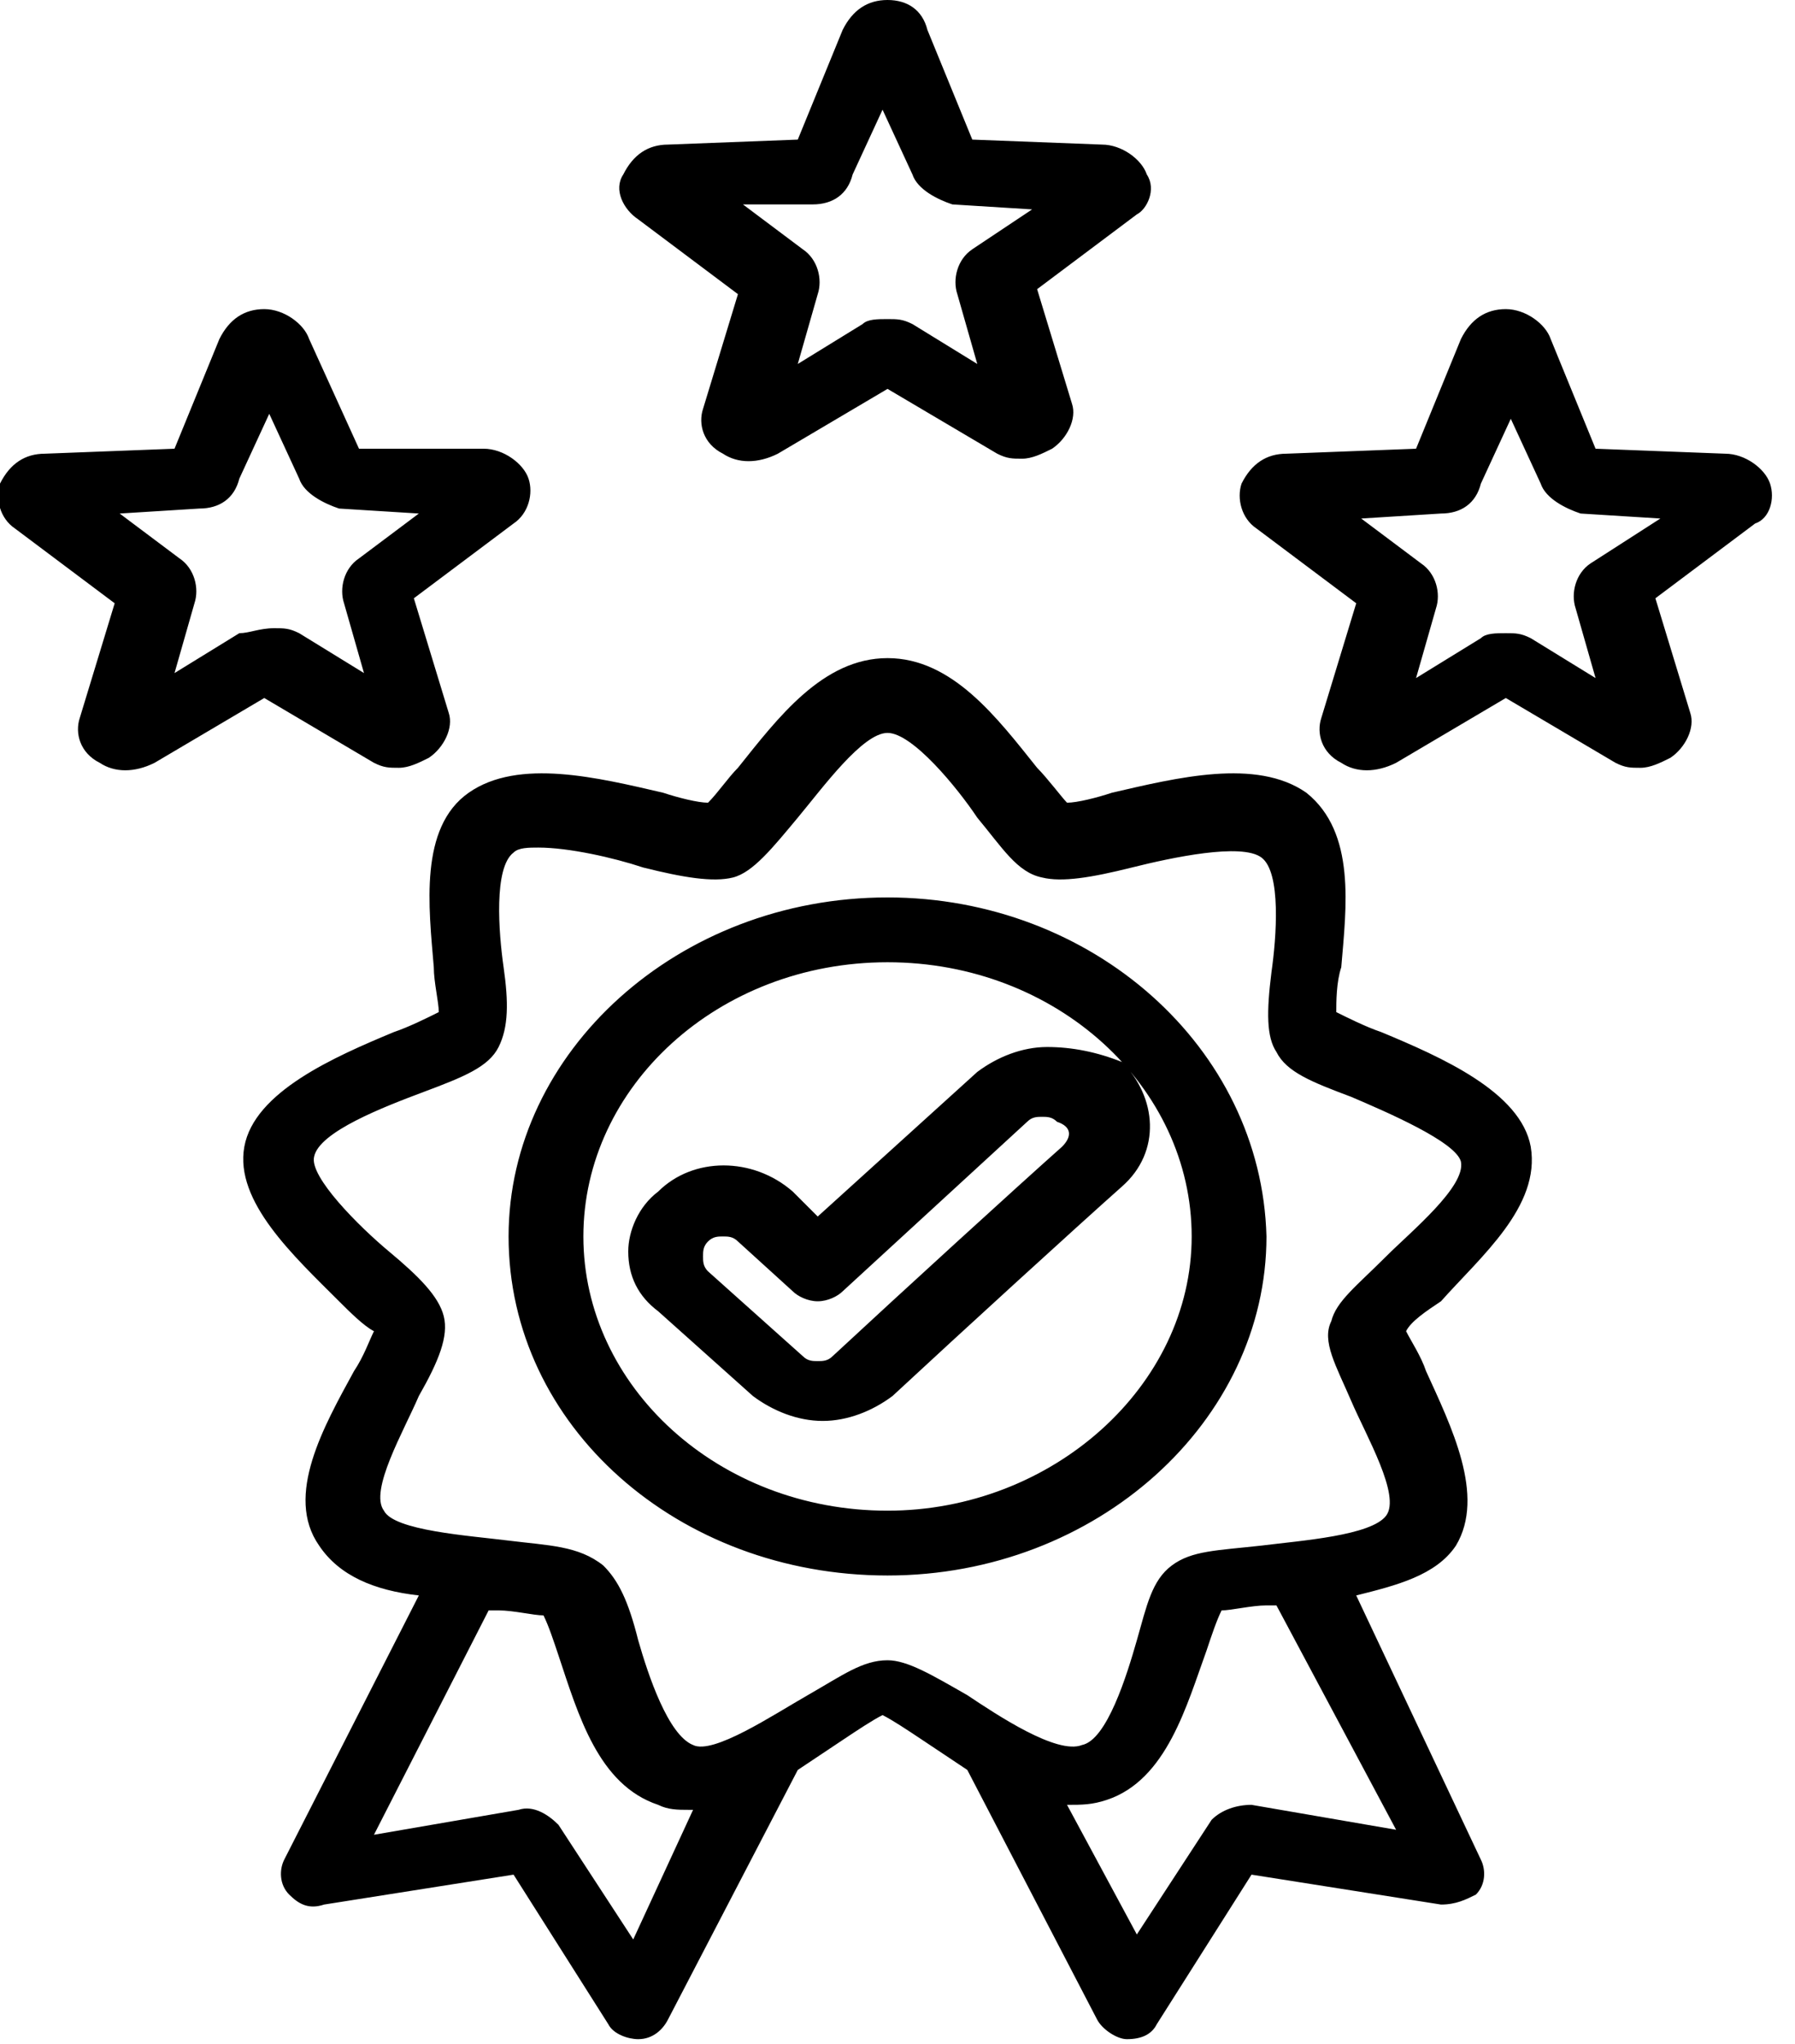 <?xml version="1.0" encoding="utf-8"?>
<!-- Generator: Adobe Illustrator 22.0.1, SVG Export Plug-In . SVG Version: 6.00 Build 0)  -->
<svg version="1.1" id="katman_1" xmlns="http://www.w3.org/2000/svg" xmlns:xlink="http://www.w3.org/1999/xlink" x="0px" y="0px"
	 viewBox="0 0 36 41" style="enable-background:new 0 0 36 41;" xml:space="preserve">
<path d="M7.5,15.3c0.2,0.1,0.3,0.1,0.5,0.1c0.2,0,0.4-0.1,0.6-0.2c0.3-0.2,0.5-0.6,0.4-0.9l-0.7-2.3l2-1.5c0.3-0.2,0.4-0.6,0.3-0.9
	c-0.1-0.3-0.5-0.6-0.9-0.6L7.2,9L6.2,6.8C6.1,6.5,5.7,6.2,5.3,6.2c-0.4,0-0.7,0.2-0.9,0.6L3.5,9L0.9,9.1C0.5,9.1,0.2,9.3,0,9.7
	c-0.1,0.3,0,0.7,0.3,0.9l2,1.5l-0.7,2.3c-0.1,0.3,0,0.7,0.4,0.9c0.3,0.2,0.7,0.2,1.1,0L5.3,14L7.5,15.3z M4.8,12.7l-1.3,0.8l0.4-1.4
	c0.1-0.3,0-0.7-0.3-0.9l-1.2-0.9l1.6-0.1c0.4,0,0.7-0.2,0.8-0.6l0.6-1.3l0.6,1.3c0.1,0.3,0.5,0.5,0.8,0.6l1.6,0.1l-1.2,0.9
	c-0.3,0.2-0.4,0.6-0.3,0.9l0.4,1.4l-1.3-0.8c-0.2-0.1-0.3-0.1-0.5-0.1C5.2,12.6,5,12.7,4.8,12.7z M35.5,9.7
	c-0.1-0.3-0.5-0.6-0.9-0.6L32,9l-0.9-2.2l0,0c-0.1-0.3-0.5-0.6-0.9-0.6c-0.4,0-0.7,0.2-0.9,0.6L28.4,9l-2.6,0.1
	c-0.4,0-0.7,0.2-0.9,0.6c-0.1,0.3,0,0.7,0.3,0.9l2,1.5l-0.7,2.3c-0.1,0.3,0,0.7,0.4,0.9c0.3,0.2,0.7,0.2,1.1,0l2.2-1.3l2.2,1.3
	c0.2,0.1,0.3,0.1,0.5,0.1c0.2,0,0.4-0.1,0.6-0.2c0.3-0.2,0.5-0.6,0.4-0.9l-0.7-2.3l2-1.5C35.5,10.4,35.6,10,35.5,9.7z M31.9,11.3
	c-0.3,0.2-0.4,0.6-0.3,0.9l0.4,1.4l-1.3-0.8c-0.2-0.1-0.3-0.1-0.5-0.1c-0.2,0-0.4,0-0.5,0.1l-1.3,0.8l0.4-1.4c0.1-0.3,0-0.7-0.3-0.9
	l-1.2-0.9l1.6-0.1c0.4,0,0.7-0.2,0.8-0.6l0.6-1.3l0.6,1.3c0.1,0.3,0.5,0.5,0.8,0.6l1.6,0.1L31.9,11.3z M12.8,4.4l2,1.5l-0.7,2.3
	c-0.1,0.3,0,0.7,0.4,0.9c0.3,0.2,0.7,0.2,1.1,0l2.2-1.3l2.2,1.3c0.2,0.1,0.3,0.1,0.5,0.1c0.2,0,0.4-0.1,0.6-0.2
	c0.3-0.2,0.5-0.6,0.4-0.9l-0.7-2.3l2-1.5C23,4.2,23.2,3.8,23,3.5c-0.1-0.3-0.5-0.6-0.9-0.6l-2.6-0.1l-0.9-2.2l0,0
	C18.5,0.2,18.2,0,17.8,0c-0.4,0-0.7,0.2-0.9,0.6l-0.9,2.2l-2.6,0.1c-0.4,0-0.7,0.2-0.9,0.6C12.3,3.8,12.5,4.2,12.8,4.4z M16.3,4.1
	c0.4,0,0.7-0.2,0.8-0.6l0.6-1.3l0.6,1.3c0.1,0.3,0.5,0.5,0.8,0.6l1.6,0.1L19.5,5c-0.3,0.2-0.4,0.6-0.3,0.9l0.4,1.4l-1.3-0.8
	c-0.2-0.1-0.3-0.1-0.5-0.1c-0.2,0-0.4,0-0.5,0.1l-1.3,0.8l0.4-1.4c0.1-0.3,0-0.7-0.3-0.9l-1.2-0.9L16.3,4.1z M30.7,23
	c-0.2-1.1-1.8-1.8-3-2.3c-0.3-0.1-0.7-0.3-0.9-0.4c0-0.2,0-0.6,0.1-0.9c0.1-1.2,0.3-2.7-0.7-3.5c-1-0.7-2.6-0.3-3.9,0
	c-0.3,0.1-0.7,0.2-0.9,0.2c-0.1-0.1-0.4-0.5-0.6-0.7c-0.8-1-1.7-2.2-3-2.2c-1.3,0-2.2,1.2-3,2.2c-0.2,0.2-0.4,0.5-0.6,0.7
	c-0.2,0-0.6-0.1-0.9-0.2c-1.3-0.3-2.9-0.7-3.9,0c-1,0.7-0.8,2.3-0.7,3.5c0,0.3,0.1,0.7,0.1,0.9c-0.2,0.1-0.6,0.3-0.9,0.4
	c-1.2,0.5-2.8,1.2-3,2.3c-0.2,1.1,1,2.2,1.9,3.1c0.2,0.2,0.5,0.5,0.7,0.6c-0.1,0.2-0.2,0.5-0.4,0.8C6.5,28.6,5.7,30,6.4,31
	c0.4,0.6,1.1,0.9,2,1l-2.7,5.3c-0.1,0.2-0.1,0.5,0.1,0.7s0.4,0.3,0.7,0.2l3.8-0.6l1.9,3c0.1,0.2,0.4,0.3,0.6,0.3c0,0,0,0,0,0
	c0.3,0,0.5-0.2,0.6-0.4l2.6-5c0.3-0.2,0.6-0.4,0.9-0.6c0.3-0.2,0.6-0.4,0.8-0.5c0.2,0.1,0.5,0.3,0.8,0.5c0.3,0.2,0.6,0.4,0.9,0.6
	l2.6,5c0.1,0.2,0.4,0.4,0.6,0.4c0,0,0,0,0,0c0.3,0,0.5-0.1,0.6-0.3l1.9-3l3.8,0.6c0.3,0,0.5-0.1,0.7-0.2c0.2-0.2,0.2-0.5,0.1-0.7
	L27.2,32c0.8-0.2,1.6-0.4,2-1c0.6-1-0.1-2.4-0.6-3.5c-0.1-0.3-0.3-0.6-0.4-0.8c0.1-0.2,0.4-0.4,0.7-0.6C29.7,25.2,30.9,24.2,30.7,23
	z M12.7,38.9l-1.5-2.3c-0.2-0.2-0.5-0.4-0.8-0.3l-2.9,0.5l2.3-4.5c0.1,0,0.1,0,0.2,0c0.3,0,0.7,0.1,0.9,0.1c0.1,0.2,0.2,0.5,0.3,0.8
	c0.4,1.2,0.8,2.6,2,3c0.2,0.1,0.4,0.1,0.6,0.1c0,0,0.1,0,0.1,0L12.7,38.9z M28,36.7l-2.9-0.5c-0.3,0-0.6,0.1-0.8,0.3l-1.5,2.3
	l-1.4-2.6c0.3,0,0.5,0,0.8-0.1c1.2-0.4,1.6-1.9,2-3c0.1-0.3,0.2-0.6,0.3-0.8c0.2,0,0.6-0.1,0.9-0.1c0.1,0,0.1,0,0.2,0L28,36.7z
	 M27.1,28.1c0.3,0.7,1,1.9,0.7,2.3c-0.3,0.4-1.7,0.5-2.5,0.6c-0.9,0.1-1.4,0.1-1.8,0.4c-0.4,0.3-0.5,0.8-0.7,1.5
	c-0.2,0.7-0.6,2-1.1,2.1c-0.5,0.2-1.7-0.6-2.3-1c-0.7-0.4-1.2-0.7-1.6-0.7c-0.5,0-0.9,0.3-1.6,0.7c-0.7,0.4-1.9,1.2-2.3,1
	c-0.5-0.2-0.9-1.4-1.1-2.1c-0.2-0.8-0.4-1.2-0.7-1.5C11.6,31,11,31,10.2,30.9c-0.8-0.1-2.3-0.2-2.5-0.6c-0.3-0.4,0.4-1.6,0.7-2.3
	c0.4-0.7,0.6-1.2,0.5-1.6c-0.1-0.4-0.5-0.8-1.1-1.3c-0.6-0.5-1.6-1.5-1.5-1.9c0.1-0.5,1.4-1,2.2-1.3c0.8-0.3,1.3-0.5,1.5-0.9
	c0.2-0.4,0.2-0.9,0.1-1.6c-0.1-0.7-0.2-2,0.2-2.3c0.1-0.1,0.3-0.1,0.5-0.1c0.6,0,1.5,0.2,2.1,0.4c0.8,0.2,1.4,0.3,1.8,0.2
	c0.4-0.1,0.8-0.6,1.3-1.2c0.5-0.6,1.3-1.7,1.8-1.7c0.5,0,1.4,1.1,1.8,1.7c0.5,0.6,0.8,1.1,1.3,1.2c0.4,0.1,1,0,1.8-0.2
	c0.8-0.2,2.2-0.5,2.6-0.2c0.4,0.3,0.3,1.6,0.2,2.3c-0.1,0.8-0.1,1.3,0.1,1.6c0.2,0.4,0.7,0.6,1.5,0.9c0.7,0.3,2.1,0.9,2.2,1.3
	c0.1,0.5-1,1.4-1.5,1.9c-0.6,0.6-1,0.9-1.1,1.3C26.5,26.9,26.8,27.4,27.1,28.1z M17.8,18c-4.2,0-7.6,3.1-7.6,6.8
	c0,3.8,3.4,6.8,7.6,6.8s7.6-3.1,7.6-6.8C25.3,21,21.9,18,17.8,18z M17.8,30.3c-3.4,0-6.1-2.5-6.1-5.5s2.7-5.5,6.1-5.5
	c3.4,0,6.1,2.5,6.1,5.5S21.1,30.3,17.8,30.3z M21,21c-0.5,0-1,0.2-1.4,0.5l-3.2,2.9l-0.5-0.5c-0.8-0.7-2-0.7-2.7,0
	c-0.4,0.3-0.6,0.8-0.6,1.2c0,0.5,0.2,0.9,0.6,1.2l1.9,1.7c0.4,0.3,0.9,0.5,1.4,0.5c0.5,0,1-0.2,1.4-0.5c1.4-1.3,3.7-3.4,4.6-4.2
	c0.8-0.7,0.7-1.8,0-2.5C22,21.1,21.5,21,21,21L21,21z M21.3,23c-0.9,0.8-3.2,2.9-4.6,4.2c-0.1,0.1-0.2,0.1-0.3,0.1
	c-0.1,0-0.2,0-0.3-0.1l-1.9-1.7c-0.1-0.1-0.1-0.2-0.1-0.3c0-0.1,0-0.2,0.1-0.3c0.1-0.1,0.2-0.1,0.3-0.1c0.1,0,0.2,0,0.3,0.1l1.1,1
	c0.1,0.1,0.3,0.2,0.5,0.2h0c0.2,0,0.4-0.1,0.5-0.2l3.7-3.4c0.1-0.1,0.2-0.1,0.3-0.1c0.1,0,0.2,0,0.3,0.1
	C21.5,22.6,21.5,22.8,21.3,23z"/>
</svg>
